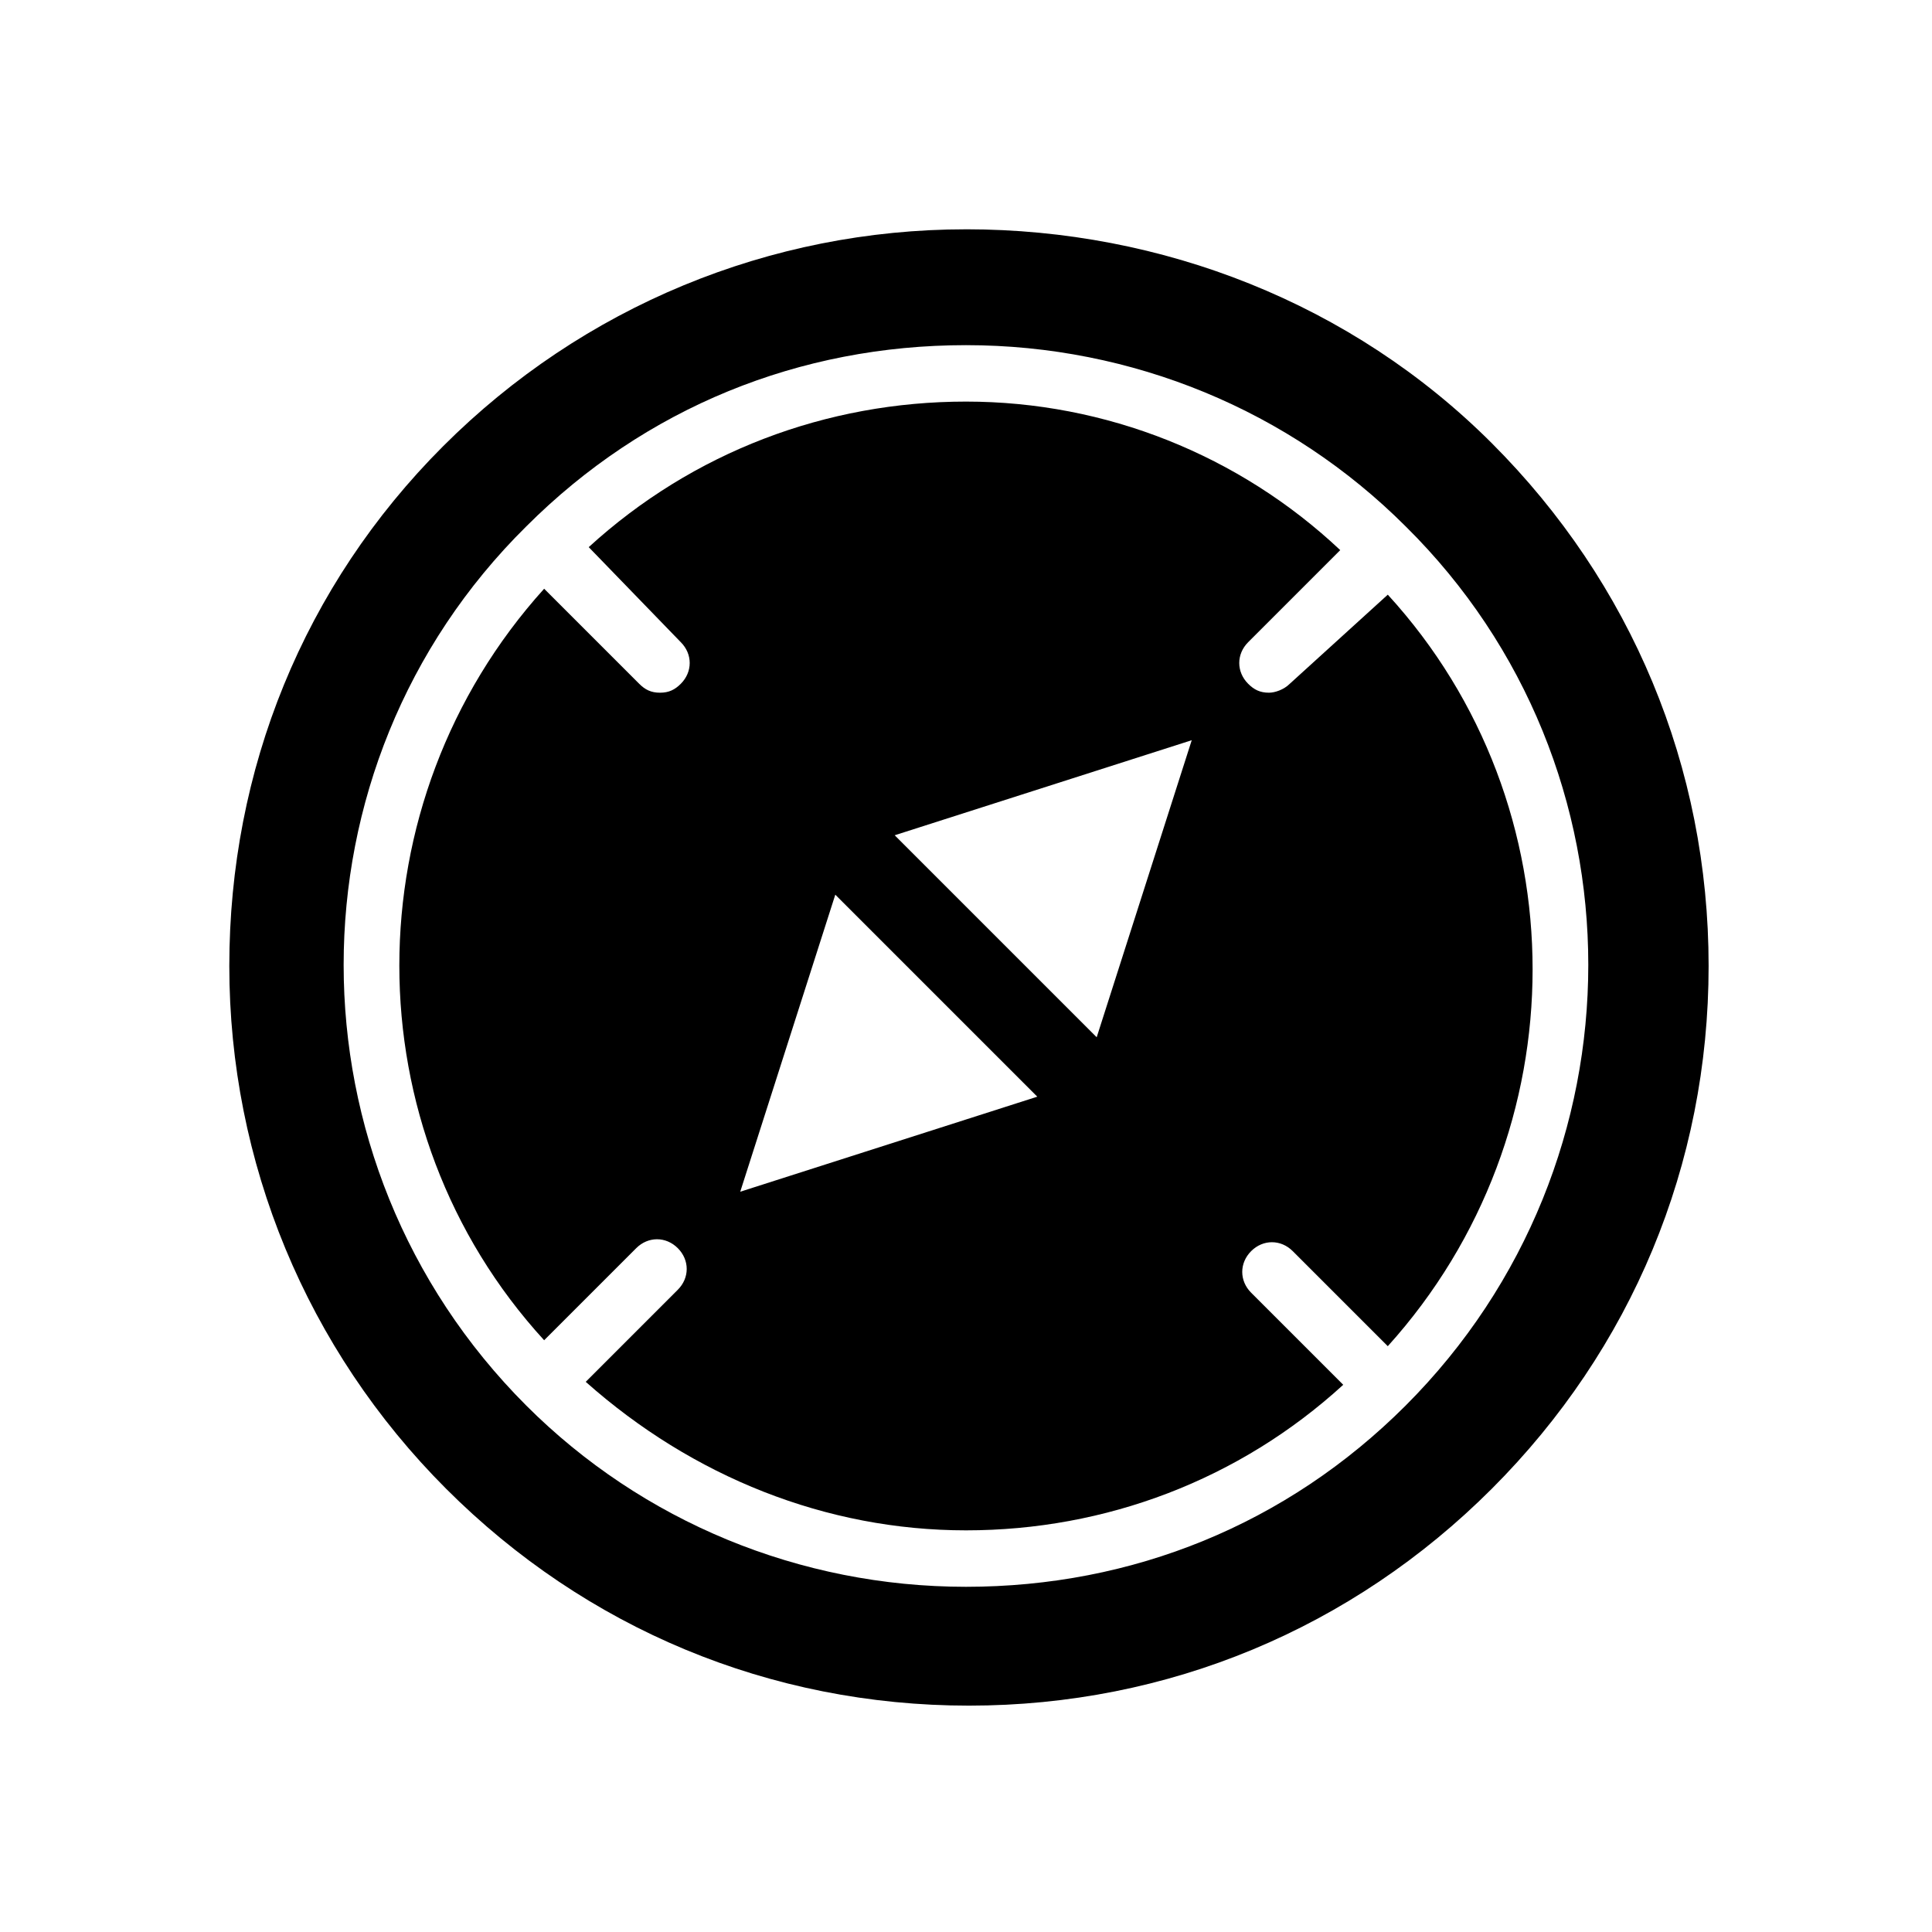 <?xml version="1.0" encoding="UTF-8"?>
<!-- Uploaded to: ICON Repo, www.svgrepo.com, Generator: ICON Repo Mixer Tools -->
<svg fill="#000000" width="800px" height="800px" version="1.1" viewBox="144 144 512 512" xmlns="http://www.w3.org/2000/svg">
 <g>
  <path d="m400 204.77c-51.957 0-101.55 20.469-138.55 57.465-37 37-56.68 85.805-56.68 137.76s20.469 101.55 57.465 138.55c37 37 85.805 57.465 138.55 57.465 52.742 0 101.55-20.469 138.55-57.465 37-37 57.465-85.805 57.465-138.55s-20.469-101.55-57.465-138.55c-36.996-37-87.379-56.68-139.33-56.68zm116.5 311.73c-31.488 31.488-72.422 48.02-116.51 48.02-44.082 0-85.805-17.32-116.51-48.02-64.547-64.551-64.547-169.25 0.004-233.01 31.488-31.488 72.422-48.02 116.51-48.02 44.082 0 85.805 17.32 116.51 48.02 64.547 63.766 64.547 168.46-0.004 233.01z"/>
  <path d="m485.8 325.21c-1.574 1.574-3.938 2.363-5.512 2.363-2.363 0-3.938-0.789-5.512-2.363-3.148-3.148-3.148-7.871 0-11.02l24.402-24.402c-26.762-25.191-62.188-39.363-99.184-39.363-37 0-72.422 13.383-99.977 38.574l24.402 25.191c3.148 3.148 3.148 7.871 0 11.02-1.574 1.574-3.148 2.363-5.512 2.363-2.363 0-3.938-0.789-5.512-2.363l-25.191-25.191c-51.168 56.68-51.168 143.27 0 199.16l24.402-24.402c3.148-3.148 7.871-3.148 11.02 0 3.148 3.148 3.148 7.871 0 11.02l-24.402 24.402c28.344 25.191 63.77 39.359 100.77 39.359s72.422-13.383 99.977-38.574l-24.402-24.402c-3.148-3.148-3.148-7.871 0-11.02 3.148-3.148 7.871-3.148 11.02 0l25.191 25.191c51.168-56.68 51.168-143.27 0-199.16zm-145.63 134.61 25.191-78.719 53.531 53.531zm94.465-40.934-53.531-53.531 78.719-25.191z"/>
 </g>
</svg>